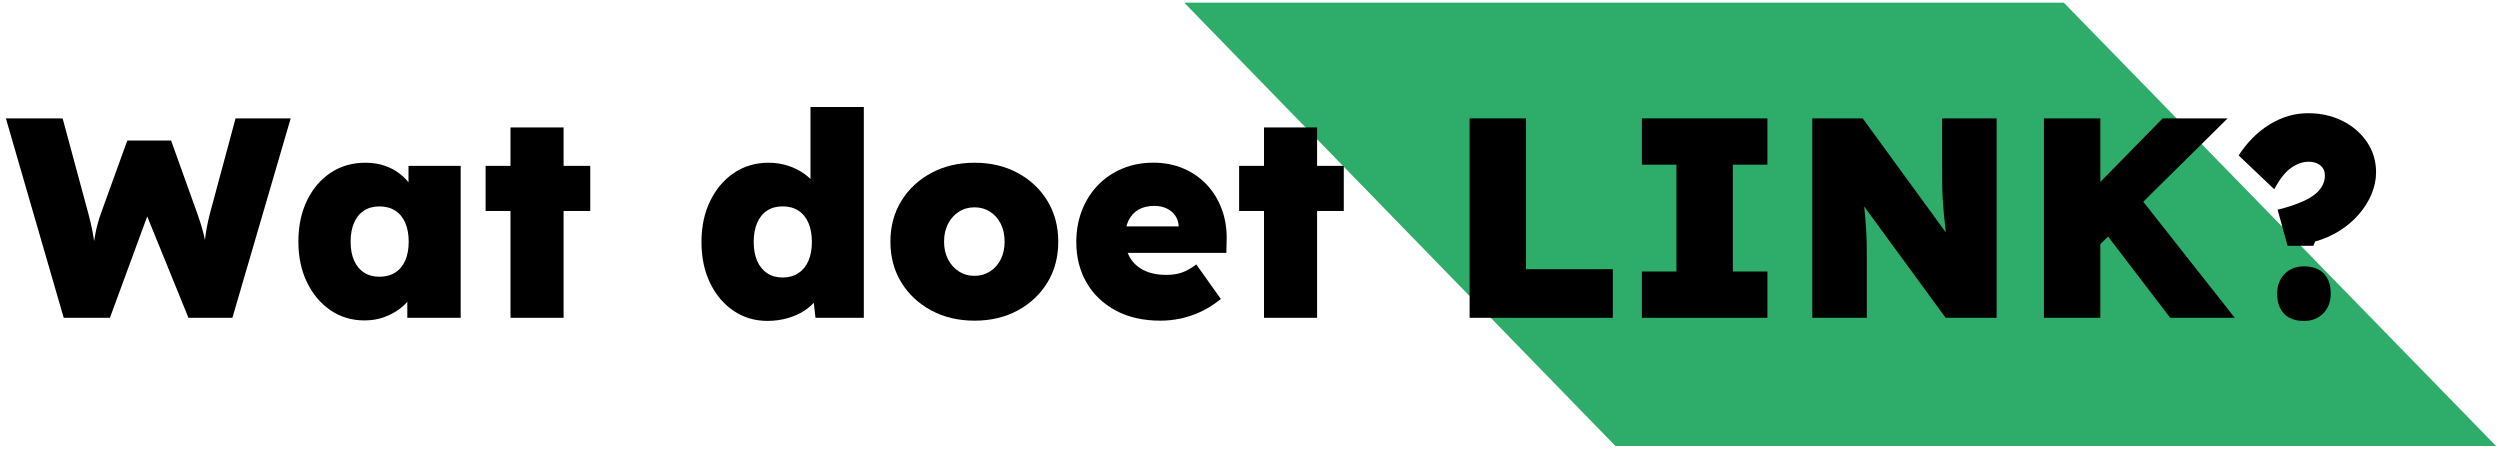 <?xml version="1.0" encoding="UTF-8"?>
<svg xmlns="http://www.w3.org/2000/svg" xmlns:xlink="http://www.w3.org/1999/xlink" width="351px" height="63px" viewBox="0 0 351 63" version="1.1">
  <title>wat-doet-link</title>
  <g id="Exports" stroke="none" stroke-width="1" fill="none" fill-rule="evenodd">
    <g id="wat-doet-link" transform="translate(0.827, 0.379)">
      <polygon id="Fill-1-Copy-8" fill="#2EAC6A" points="349.621 62.242 288.935 -1.75903753e-13 165.441 -1.77229218e-13 225.982 62.242"></polygon>
      <g id="Wat-doet-LINK?-Copy" transform="translate(0, 14.642)" fill="#000000" fill-rule="nonzero">
        <path d="M8.12,29.6 L0,1.6 L7.966,1.6 L11.6,15.053 C11.804,15.813 11.979,16.558 12.123,17.287 C12.268,18.016 12.382,18.696 12.467,19.327 C12.551,19.958 12.618,20.538 12.667,21.067 C12.716,21.596 12.747,22.042 12.76,22.407 L12.033,22.4 C12.1,21.609 12.169,20.832 12.24,20.07 C12.311,19.308 12.424,18.52 12.58,17.707 C12.735,16.894 12.977,16.007 13.306,15.047 L17.046,4.707 L23.193,4.707 L26.906,15.047 C27.262,16.042 27.546,16.964 27.757,17.813 C27.968,18.662 28.125,19.456 28.23,20.193 C28.334,20.931 28.402,21.647 28.433,22.34 L27.76,22.387 C27.782,22 27.799,21.606 27.81,21.203 C27.821,20.801 27.836,20.378 27.856,19.933 C27.876,19.489 27.913,19.018 27.966,18.52 C28.02,18.022 28.101,17.484 28.21,16.907 C28.319,16.329 28.457,15.704 28.626,15.033 L32.246,1.6 L39.986,1.6 L31.8,29.6 L25.633,29.6 L19.333,14.113 L20.293,14.14 L14.606,29.6 L8.12,29.6 Z" id="Path"></path>
        <path d="M50.34,29.967 C48.562,29.967 46.976,29.492 45.583,28.543 C44.19,27.594 43.089,26.288 42.28,24.623 C41.471,22.959 41.066,21.054 41.066,18.907 C41.066,16.734 41.466,14.816 42.266,13.153 C43.066,11.491 44.173,10.188 45.586,9.243 C47,8.299 48.626,7.827 50.466,7.827 C51.449,7.827 52.349,7.965 53.167,8.24 C53.984,8.515 54.705,8.901 55.33,9.397 C55.954,9.892 56.492,10.463 56.943,11.11 C57.394,11.757 57.762,12.451 58.046,13.193 L56.526,13.107 L56.526,8.267 L63.853,8.267 L63.853,29.6 L56.36,29.6 L56.36,24.4 L58.02,24.487 C57.771,25.251 57.411,25.968 56.94,26.637 C56.469,27.306 55.903,27.884 55.243,28.373 C54.583,28.862 53.843,29.25 53.023,29.537 C52.203,29.824 51.309,29.967 50.34,29.967 Z M52.453,23.833 C53.306,23.833 54.041,23.638 54.657,23.247 C55.272,22.856 55.742,22.292 56.067,21.557 C56.391,20.821 56.553,19.938 56.553,18.907 C56.553,17.88 56.391,16.995 56.067,16.25 C55.742,15.505 55.272,14.938 54.657,14.547 C54.041,14.156 53.306,13.96 52.453,13.96 C51.604,13.96 50.879,14.156 50.277,14.547 C49.674,14.938 49.211,15.505 48.887,16.25 C48.562,16.995 48.4,17.88 48.4,18.907 C48.4,19.938 48.562,20.821 48.887,21.557 C49.211,22.292 49.674,22.856 50.277,23.247 C50.879,23.638 51.604,23.833 52.453,23.833 Z" id="Shape"></path>
        <path d="M70.846,29.6 L70.846,2.873 L78.3,2.873 L78.3,29.6 L70.846,29.6 Z M67.353,14.6 L67.353,8.267 L82.046,8.267 L82.046,14.6 L67.353,14.6 Z" id="Shape"></path>
        <path d="M106.933,30.033 C105.146,30.033 103.555,29.56 102.16,28.613 C100.764,27.666 99.665,26.362 98.863,24.7 C98.061,23.038 97.66,21.12 97.66,18.947 C97.66,16.796 98.065,14.883 98.876,13.21 C99.687,11.537 100.801,10.221 102.216,9.263 C103.632,8.306 105.253,7.827 107.08,7.827 C108.009,7.827 108.899,7.96 109.75,8.227 C110.601,8.494 111.368,8.869 112.053,9.353 C112.738,9.838 113.311,10.398 113.773,11.033 C114.235,11.669 114.533,12.345 114.666,13.06 L112.966,13.54 L112.966,1.42108547e-14 L120.453,1.42108547e-14 L120.453,29.6 L113.666,29.6 L113.133,24.833 L114.633,25.133 C114.522,25.818 114.242,26.457 113.793,27.05 C113.344,27.643 112.778,28.162 112.093,28.607 C111.408,29.051 110.623,29.4 109.736,29.653 C108.849,29.906 107.915,30.033 106.933,30.033 Z M109.06,23.94 C109.913,23.94 110.648,23.737 111.263,23.33 C111.878,22.923 112.348,22.35 112.673,21.61 C112.998,20.87 113.16,19.982 113.16,18.947 C113.16,17.911 112.998,17.018 112.673,16.267 C112.348,15.516 111.878,14.942 111.263,14.547 C110.648,14.151 109.913,13.953 109.06,13.953 C108.207,13.953 107.478,14.151 106.873,14.547 C106.268,14.942 105.804,15.516 105.48,16.267 C105.155,17.018 104.993,17.911 104.993,18.947 C104.993,19.982 105.155,20.87 105.48,21.61 C105.804,22.35 106.268,22.923 106.873,23.33 C107.478,23.737 108.207,23.94 109.06,23.94 Z" id="Shape"></path>
        <path d="M136.007,30 C133.731,30 131.703,29.521 129.923,28.563 C128.143,27.606 126.742,26.296 125.72,24.633 C124.698,22.971 124.187,21.064 124.187,18.913 C124.187,16.762 124.698,14.856 125.72,13.193 C126.742,11.531 128.143,10.221 129.923,9.263 C131.703,8.306 133.731,7.827 136.007,7.827 C138.277,7.827 140.297,8.306 142.066,9.263 C143.835,10.221 145.225,11.531 146.236,13.193 C147.247,14.856 147.753,16.762 147.753,18.913 C147.753,21.064 147.247,22.971 146.236,24.633 C145.225,26.296 143.835,27.606 142.066,28.563 C140.297,29.521 138.277,30 136.007,30 Z M136.007,23.707 C136.815,23.707 137.541,23.499 138.183,23.083 C138.825,22.668 139.327,22.098 139.687,21.373 C140.047,20.649 140.224,19.829 140.22,18.913 C140.224,17.971 140.047,17.138 139.687,16.413 C139.327,15.689 138.825,15.12 138.183,14.707 C137.541,14.294 136.815,14.087 136.007,14.087 C135.175,14.087 134.437,14.295 133.793,14.71 C133.149,15.125 132.641,15.695 132.27,16.42 C131.898,17.145 131.715,17.976 131.72,18.913 C131.715,19.829 131.898,20.649 132.27,21.373 C132.641,22.098 133.149,22.668 133.793,23.083 C134.437,23.499 135.175,23.707 136.007,23.707 Z" id="Shape"></path>
        <path d="M162.1,30 C159.673,30 157.576,29.523 155.81,28.57 C154.043,27.617 152.681,26.312 151.723,24.657 C150.765,23.001 150.286,21.1 150.286,18.953 C150.286,17.344 150.553,15.86 151.086,14.5 C151.62,13.14 152.371,11.96 153.34,10.96 C154.308,9.96 155.453,9.187 156.773,8.64 C158.093,8.093 159.537,7.82 161.106,7.82 C162.644,7.82 164.049,8.091 165.323,8.633 C166.596,9.176 167.694,9.939 168.616,10.923 C169.538,11.908 170.244,13.07 170.733,14.41 C171.222,15.75 171.442,17.209 171.393,18.787 L171.353,20.48 L154.526,20.48 L153.606,16.767 L165.393,16.767 L164.66,17.547 L164.66,16.787 C164.646,16.218 164.492,15.714 164.196,15.277 C163.901,14.839 163.499,14.498 162.993,14.253 C162.486,14.009 161.902,13.887 161.24,13.887 C160.355,13.887 159.608,14.066 159,14.423 C158.391,14.781 157.928,15.292 157.61,15.957 C157.292,16.621 157.133,17.426 157.133,18.373 C157.133,19.418 157.356,20.33 157.803,21.11 C158.249,21.89 158.905,22.496 159.77,22.927 C160.634,23.358 161.689,23.573 162.933,23.573 C163.773,23.573 164.506,23.461 165.133,23.237 C165.759,23.012 166.426,22.636 167.133,22.107 L170.58,26.96 C169.651,27.711 168.715,28.305 167.773,28.74 C166.831,29.175 165.891,29.494 164.953,29.697 C164.015,29.899 163.064,30 162.1,30 Z" id="Path"></path>
        <path d="M176.64,29.6 L176.64,2.873 L184.093,2.873 L184.093,29.6 L176.64,29.6 Z M173.146,14.6 L173.146,8.267 L187.84,8.267 L187.84,14.6 L173.146,14.6 Z" id="Shape"></path>
        <polygon id="Path" points="205.506 29.6 205.506 1.6 213.426 1.6 213.426 22.773 225.613 22.773 225.613 29.6"></polygon>
        <polygon id="Path" points="229.693 29.6 229.693 23.1 234.546 23.1 234.546 8.1 229.693 8.1 229.693 1.6 247.319 1.6 247.319 8.1 242.466 8.1 242.466 23.1 247.319 23.1 247.319 29.6"></polygon>
        <path d="M253.619,29.6 L253.619,1.6 L260.699,1.6 L274.286,20.253 L272.646,19.847 C272.517,18.847 272.407,17.948 272.316,17.15 C272.225,16.353 272.146,15.596 272.079,14.88 C272.013,14.165 271.959,13.446 271.919,12.723 C271.879,12.001 271.857,11.216 271.853,10.367 C271.848,9.518 271.846,8.551 271.846,7.467 L271.846,1.6 L279.499,1.6 L279.499,29.6 L272.339,29.6 L257.699,9.587 L260.473,10.293 C260.606,11.386 260.719,12.333 260.813,13.133 C260.906,13.933 260.98,14.654 261.036,15.297 C261.092,15.939 261.138,16.551 261.176,17.133 C261.214,17.716 261.239,18.339 261.253,19.003 C261.266,19.668 261.273,20.431 261.273,21.293 L261.273,29.6 L253.619,29.6 Z" id="Path"></path>
        <path d="M291.739,21.553 L289.266,15.413 L302.813,1.6 L311.926,1.6 L291.739,21.553 Z M286.139,29.6 L286.139,1.6 L294.059,1.6 L294.059,29.6 L286.139,29.6 Z M303.866,29.6 L293.613,16.18 L298.813,11.687 L312.933,29.6 L303.866,29.6 Z" id="Shape"></path>
        <path d="M320.353,19.493 L318.946,14.42 C319.608,14.265 320.258,14.081 320.896,13.87 C321.534,13.659 322.136,13.421 322.703,13.157 C323.269,12.892 323.769,12.589 324.203,12.247 C324.636,11.904 324.975,11.512 325.219,11.07 C325.464,10.628 325.586,10.147 325.586,9.627 C325.586,9.209 325.491,8.86 325.299,8.58 C325.108,8.3 324.841,8.081 324.499,7.923 C324.157,7.766 323.755,7.687 323.293,7.687 C322.493,7.687 321.681,7.97 320.859,8.537 C320.037,9.104 319.244,10.109 318.479,11.553 L313.479,6.8 C314.715,4.907 316.181,3.446 317.879,2.417 C319.577,1.388 321.36,0.873 323.226,0.873 C325.017,0.873 326.635,1.236 328.079,1.963 C329.524,2.69 330.667,3.681 331.509,4.937 C332.351,6.192 332.773,7.6 332.773,9.16 C332.773,10.195 332.559,11.222 332.133,12.24 C331.706,13.258 331.109,14.207 330.343,15.087 C329.576,15.967 328.674,16.734 327.636,17.387 C326.598,18.04 325.457,18.542 324.213,18.893 L323.966,19.493 L320.353,19.493 Z M318.886,26.207 C318.886,25.082 319.234,24.162 319.929,23.447 C320.625,22.731 321.53,22.373 322.646,22.373 C323.837,22.373 324.761,22.705 325.419,23.37 C326.077,24.035 326.406,24.98 326.406,26.207 C326.406,27.331 326.058,28.251 325.363,28.967 C324.667,29.682 323.762,30.04 322.646,30.04 C321.455,30.04 320.531,29.708 319.873,29.043 C319.215,28.379 318.886,27.434 318.886,26.207 Z" id="Shape"></path>
      </g>
    </g>
  </g>
</svg>
